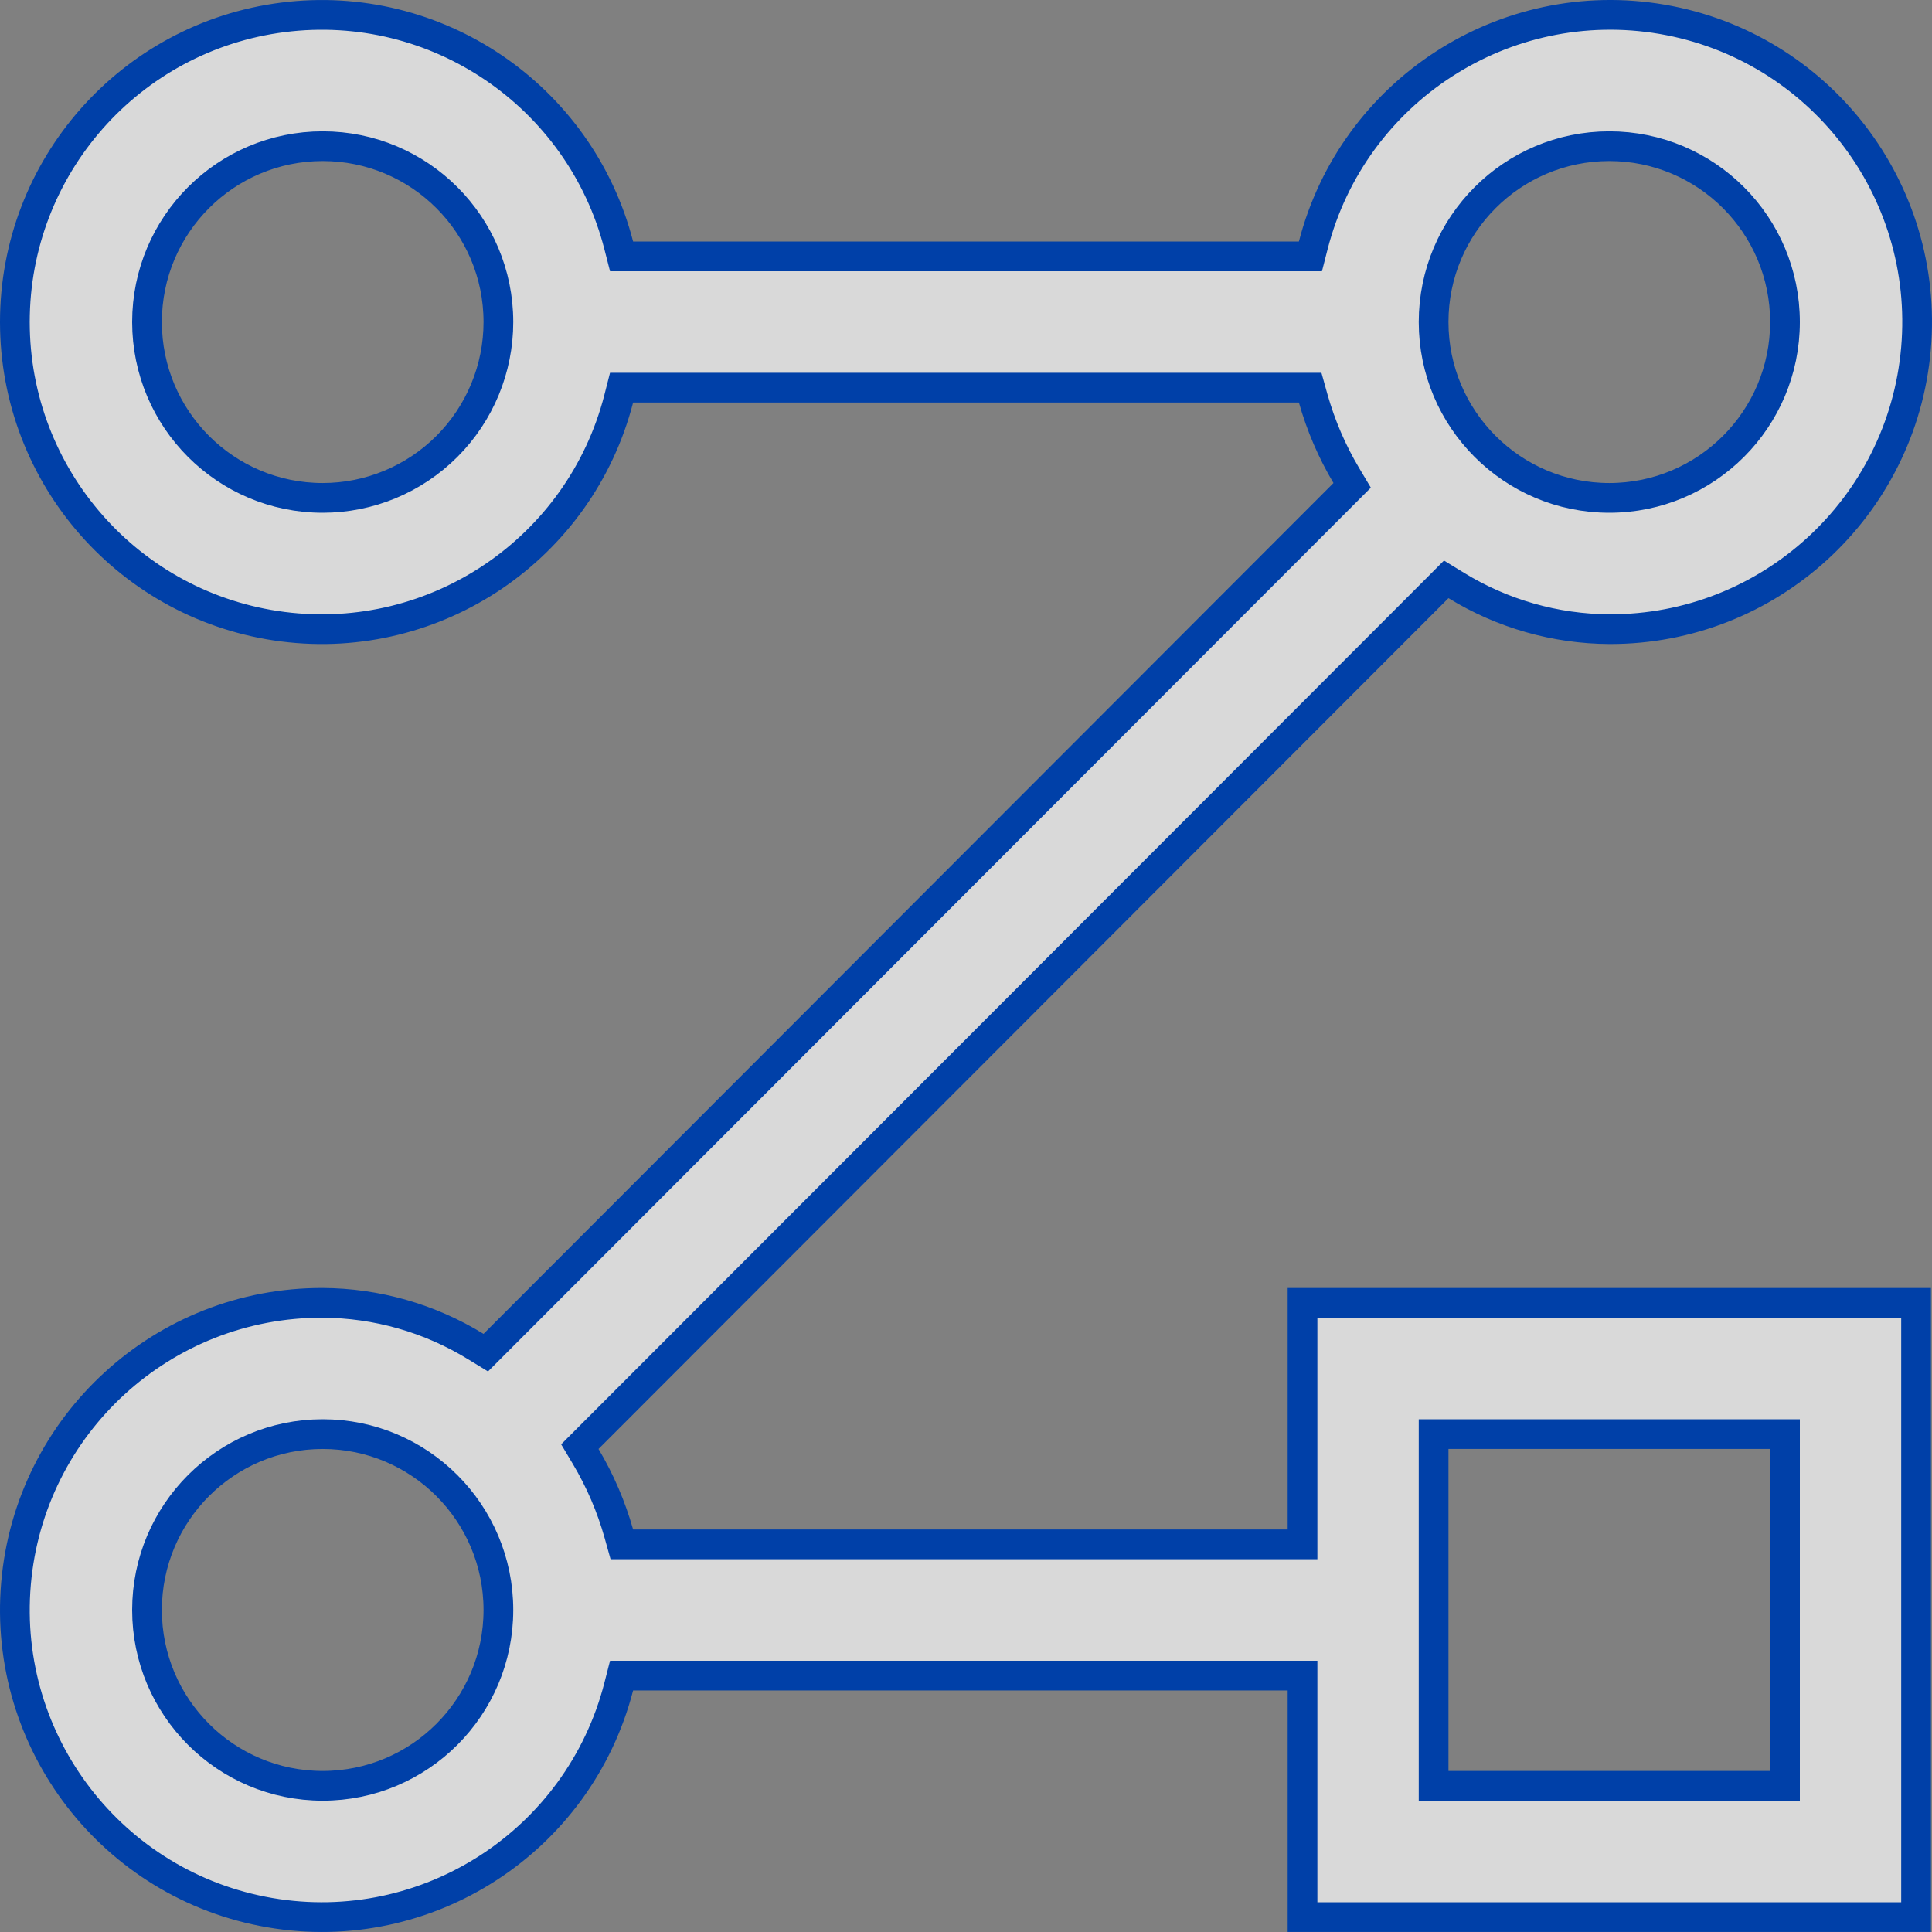 <svg width="65" height="65" viewBox="0 0 65 65" fill="none" xmlns="http://www.w3.org/2000/svg">
<rect x="0" y="0" width="65" height="65" fill="#808080" stroke="none"/>
<path d="M43.322 51.958H43.822V51.458V43.833H64.464V64.499H43.822V56.874V56.374H43.322H21.3H20.912L20.816 56.749C19.473 61.953 14.371 65.257 9.081 64.35C3.79 63.444 0.076 58.629 0.539 53.274C1.002 47.92 5.488 43.816 10.855 43.833C12.674 43.842 14.456 44.35 16.006 45.303L16.343 45.509L16.622 45.23L45.217 16.604L45.492 16.329L45.293 15.995C44.811 15.185 44.438 14.314 44.181 13.407L44.079 13.042H43.7H21.3H20.912L20.816 13.418C19.516 18.456 14.677 21.74 9.521 21.085C4.366 20.429 0.5 16.038 0.5 10.834C0.5 5.63 4.366 1.239 9.521 0.584C14.677 -0.072 19.516 3.212 20.816 8.251L20.912 8.626H21.3H43.7H44.088L44.184 8.251C45.527 3.047 50.629 -0.257 55.919 0.649C61.21 1.556 64.924 6.371 64.461 11.726C63.998 17.08 59.512 21.184 54.145 21.167C52.326 21.158 50.544 20.65 48.994 19.697L48.657 19.491L48.379 19.77L19.783 48.396L19.508 48.671L19.707 49.005C20.189 49.815 20.562 50.686 20.819 51.593L20.921 51.958H21.3H43.322ZM48.732 48.249H48.232V48.749V59.582V60.082H48.732H59.554H60.054V59.582V48.749V48.249H59.554H48.732ZM4.946 10.834C4.946 14.101 7.592 16.751 10.857 16.751C12.425 16.751 13.928 16.127 15.037 15.018C16.145 13.908 16.768 12.403 16.768 10.834C16.768 7.567 14.122 4.918 10.857 4.918C7.592 4.918 4.946 7.567 4.946 10.834ZM60.054 10.834C60.054 7.567 57.408 4.918 54.143 4.918C50.878 4.918 48.232 7.567 48.232 10.834C48.232 14.101 50.878 16.751 54.143 16.751C57.408 16.751 60.054 14.101 60.054 10.834ZM4.946 54.166C4.946 57.433 7.592 60.082 10.857 60.082C14.122 60.082 16.768 57.433 16.768 54.166C16.768 50.899 14.122 48.249 10.857 48.249C7.592 48.249 4.946 50.899 4.946 54.166Z" fill="white" fill-opacity="0.7" stroke="#0040A8"/>
</svg>
